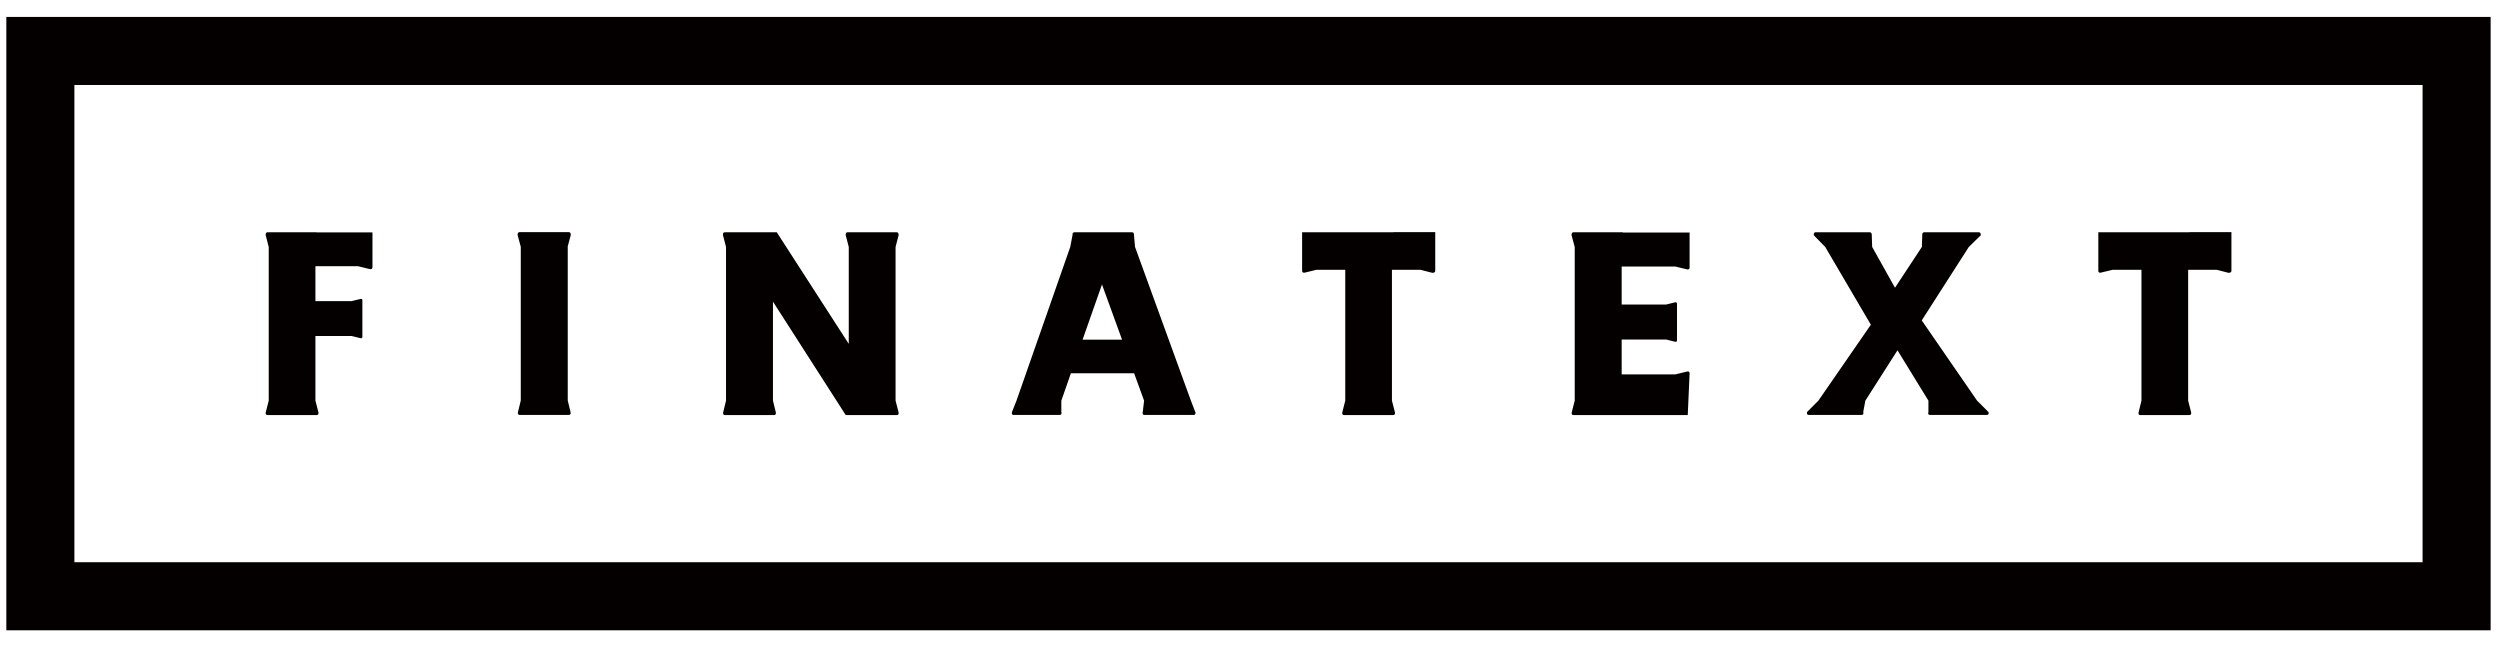 <svg width="135" height="35" viewBox="0 0 135 35" fill="none" xmlns="http://www.w3.org/2000/svg">
<path d="M30.658 13.328V21.628L30.806 22.237C30.806 22.237 30.863 22.407 30.707 22.407H28.073C27.917 22.407 27.974 22.237 27.974 22.237L28.122 21.628V13.328L27.952 12.698C27.938 12.535 28.052 12.535 28.052 12.535H30.721C30.721 12.535 30.835 12.535 30.821 12.698L30.651 13.328H30.658Z" fill="#040000"/>
<path d="M107.371 22.244L106.762 21.635L103.774 17.301L106.316 13.335L106.961 12.705C106.975 12.542 106.862 12.542 106.862 12.542H103.901C103.901 12.542 103.788 12.542 103.802 12.705L103.781 13.335L102.329 15.538L101.097 13.335L101.076 12.705C101.083 12.542 100.976 12.542 100.976 12.542H98.037C98.037 12.542 97.924 12.542 97.945 12.705L98.562 13.335L101.026 17.535L98.193 21.635L97.584 22.244C97.584 22.244 97.528 22.407 97.683 22.407H100.516C100.672 22.407 100.615 22.244 100.615 22.244L100.729 21.635L102.464 18.916L104.135 21.635V22.244C104.135 22.244 104.071 22.407 104.227 22.407H107.279C107.435 22.407 107.378 22.244 107.378 22.244" fill="#040000"/>
<path d="M17.104 12.542H14.441C14.441 12.542 14.327 12.542 14.349 12.705L14.511 13.335V21.635L14.356 22.244C14.356 22.244 14.299 22.414 14.455 22.414H17.089C17.245 22.414 17.189 22.244 17.189 22.244L17.033 21.635V18.144H18.987L19.448 18.257C19.448 18.257 19.568 18.299 19.568 18.186V16.218C19.568 16.104 19.448 16.147 19.448 16.147L18.987 16.26H17.033V14.376H19.334L19.943 14.525C19.943 14.525 20.113 14.582 20.113 14.426V12.549H17.104V12.542Z" fill="#040000"/>
<path d="M48.361 21.636V13.335L48.524 12.705C48.539 12.542 48.425 12.542 48.425 12.542H45.762C45.762 12.542 45.649 12.542 45.67 12.705L45.833 13.335V18.569L41.945 12.542H39.134C39.134 12.542 39.02 12.542 39.042 12.705L39.205 13.335V21.636L39.056 22.244C39.056 22.244 38.999 22.415 39.155 22.415H41.789C41.945 22.415 41.889 22.244 41.889 22.244L41.74 21.636V16.289L45.67 22.415H48.418C48.574 22.415 48.517 22.244 48.517 22.244L48.361 21.636Z" fill="#040000"/>
<path d="M64.543 22.244L64.309 21.636L61.292 13.335L61.235 12.705C61.249 12.542 61.136 12.542 61.136 12.542H58.013C58.013 12.542 57.9 12.542 57.914 12.705L57.794 13.335L54.89 21.636L54.649 22.244C54.649 22.244 54.593 22.407 54.741 22.407H57.213C57.369 22.407 57.312 22.244 57.312 22.244V21.636L57.829 20.155H61.242L61.781 21.636L61.71 22.244C61.71 22.244 61.653 22.407 61.809 22.407H64.451C64.599 22.407 64.55 22.244 64.55 22.244M58.459 18.342L59.507 15.361L60.591 18.342H58.459Z" fill="#040000"/>
<path d="M75.243 12.542H70.314V14.624C70.314 14.773 70.484 14.716 70.484 14.716L71.093 14.568H72.644V21.635L72.489 22.244C72.489 22.244 72.432 22.414 72.588 22.414H75.222C75.378 22.414 75.321 22.244 75.321 22.244L75.165 21.635V14.568H76.702L77.333 14.73C77.502 14.745 77.503 14.631 77.503 14.631V12.535H75.236L75.243 12.542Z" fill="#040000"/>
<path d="M118.238 12.542H113.309V14.624C113.309 14.773 113.471 14.716 113.471 14.716L114.088 14.568H115.639V21.635L115.49 22.244C115.49 22.244 115.433 22.414 115.582 22.414H118.216C118.372 22.414 118.316 22.244 118.316 22.244L118.16 21.635V14.568H119.704L120.327 14.73C120.497 14.745 120.497 14.631 120.497 14.631V12.535H118.238V12.542Z" fill="#040000"/>
<path d="M87.626 12.542H84.964C84.964 12.542 84.85 12.542 84.865 12.705L85.035 13.335V21.636L84.879 22.244C84.879 22.244 84.822 22.415 84.978 22.415H91.139L91.238 20.162C91.238 20.007 91.075 20.07 91.075 20.07L90.459 20.219H87.57V18.335H89.971L90.431 18.449C90.431 18.449 90.558 18.491 90.558 18.378V16.402C90.558 16.289 90.431 16.331 90.431 16.331L89.971 16.445H87.57V14.391H90.459L91.075 14.539C91.075 14.539 91.238 14.596 91.238 14.447V12.556H87.634L87.626 12.542Z" fill="#040000"/>
<path d="M130.819 30.36H4.017V4.589H130.819V30.36ZM134.494 0.914H0.342V34.036H134.494V0.914Z" fill="#040000"/>
</svg>
